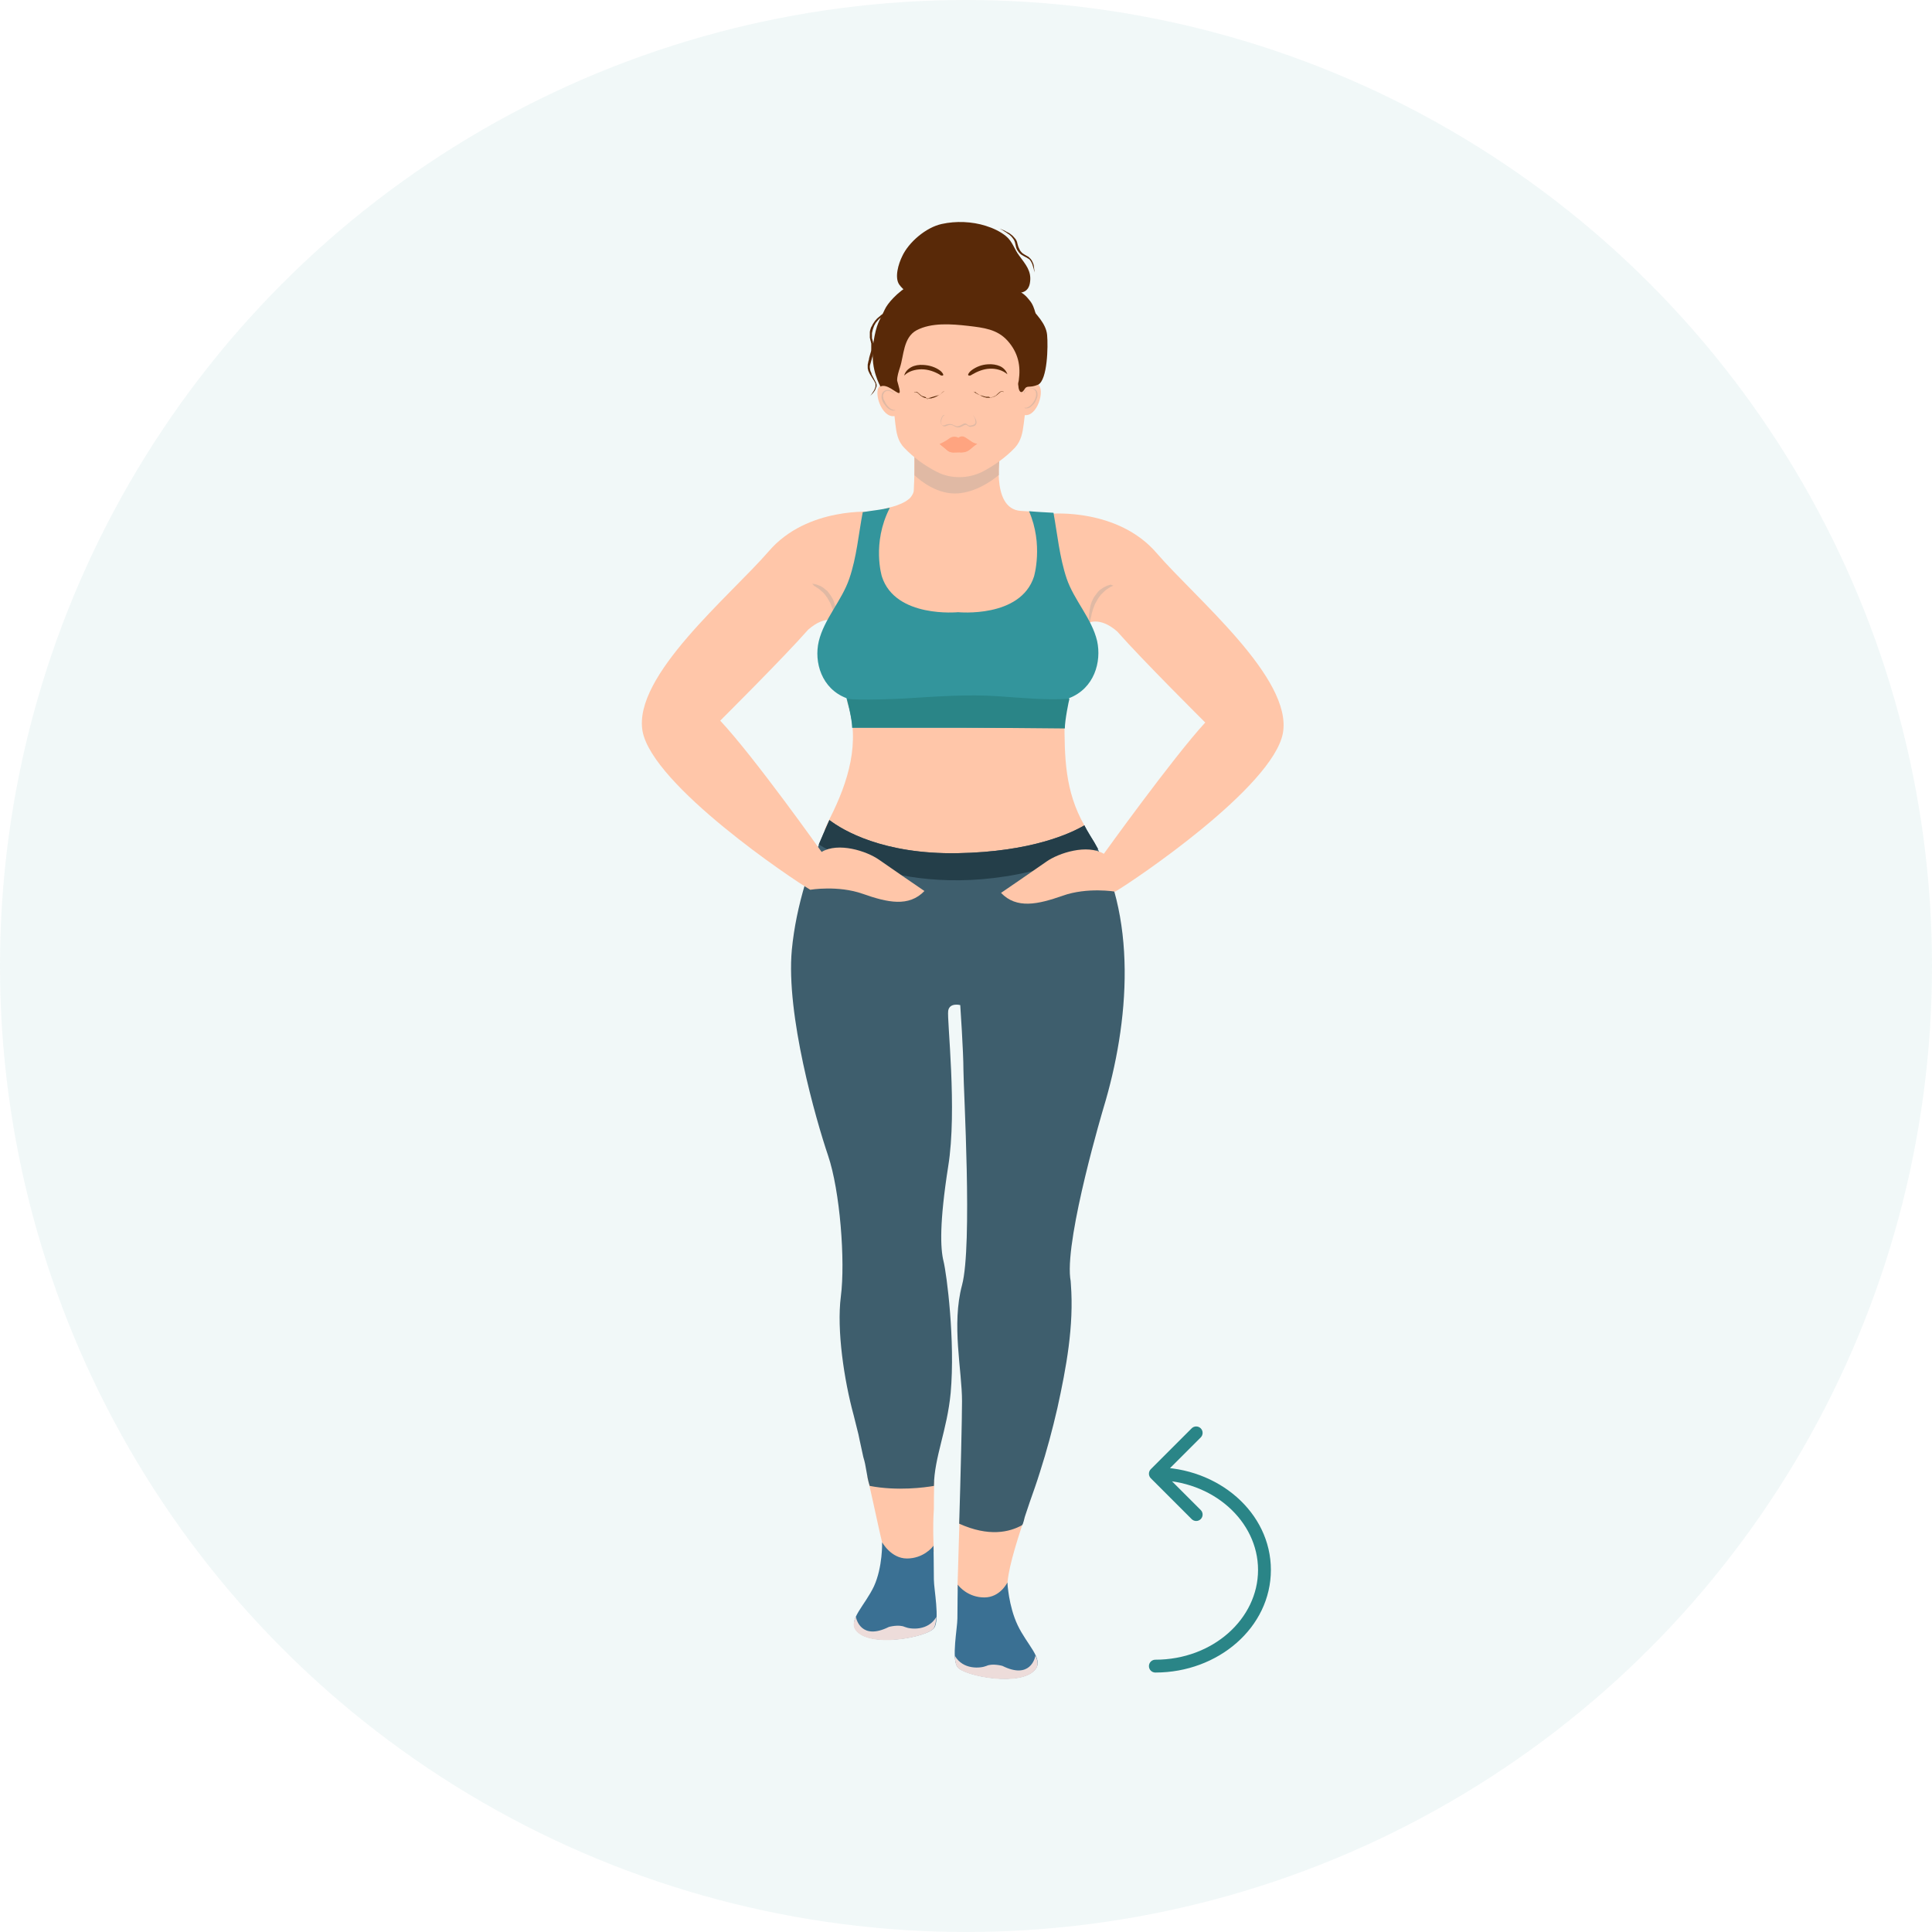 <svg xmlns="http://www.w3.org/2000/svg" width="301" height="301" viewBox="0 0 301 301" fill="none"><circle cx="150.5" cy="150.5" r="150.5" fill="#33959C" fill-opacity="0.07"></circle><path d="M159.602 236.556C159.16 236.556 158.718 236.604 158.276 236.604C155.349 236.653 152.421 236.507 149.494 236.507C149.328 242.497 149.162 247.61 149.162 247.61C150.212 248.828 152.2 249.948 153.913 249.558C153.968 249.558 154.023 249.51 154.078 249.51C154.631 249.656 155.238 249.704 155.791 249.558C157.503 249.169 156.951 247.269 156.951 247.269C156.896 245.078 158.111 241.036 159.602 236.556Z" fill="#FFC6A9"></path><path d="M145.549 230.682C142.125 230.731 138.424 230.828 135.109 230C136.38 235.308 137.595 241.737 137.982 242.029C138.589 242.808 137.927 244.025 139.528 243.977C140.026 243.977 140.523 243.831 140.965 243.685C141.13 243.733 141.296 243.733 141.407 243.733C143.395 243.733 145.494 241.737 145.494 241.737C145.494 241.737 145.273 237.987 145.494 235.113C145.494 234.237 145.494 232.679 145.549 230.682Z" fill="#FFC6A9"></path><path d="M168.109 131.755C168.33 131.608 168.495 131.414 168.606 131.219C169.103 130.44 168.606 129.514 169.048 128.735C168.992 128.686 168.992 128.638 168.937 128.589C165.899 123.232 165.844 118.021 165.844 112.031C165.844 110.327 166.562 107.307 167.17 105.116C166.672 102.145 166.01 99.223 165.402 96.301C164.739 96.253 164.131 96.204 163.469 96.155C162.309 90.701 161.314 85.295 161.369 79.743C160.541 79.695 159.768 79.646 159.049 79.597C154.133 79.305 155.901 69.955 155.901 69.955L142.367 67.423C142.367 67.423 142.588 72.39 142.367 76.335C142.367 76.627 142.257 76.919 142.091 77.162C141.981 77.357 141.815 77.601 141.539 77.796C140.931 78.283 140.047 78.672 138.998 78.964C138.611 79.062 138.225 79.159 137.783 79.257C137.396 83.834 135.684 88.217 134.358 92.649C133.805 92.552 133.198 92.454 132.645 92.357C132.369 93.233 132.148 94.061 131.927 94.938C131.209 97.811 130.988 100.782 130.823 103.704C131.154 104.532 131.706 105.846 132.203 107.21C132.148 107.356 132.148 107.502 132.093 107.648C132.424 108.33 131.817 108.817 132.038 109.499C134.082 115.635 132.148 121.82 129.331 127.42C129 128.053 128.723 128.686 128.447 129.32C131.043 131.073 133.64 132.826 136.623 134.092C142.533 136.625 149.604 136.43 156.011 135.699C159.436 135.31 162.585 133.946 165.678 132.68C166.451 132.388 167.28 132.095 168.109 131.755Z" fill="#FFC6A9"></path><path d="M145.494 246.071C145.494 244.561 145.439 240.811 145.439 240.811C145.218 241.152 143.782 242.808 141.296 242.808C138.81 242.808 137.429 240.276 137.429 240.276C137.429 240.276 137.54 244.123 136.159 247.142C134.723 250.161 132.182 252.304 133.342 253.911C135.441 256.833 144.61 255.031 145.549 253.619C146.433 252.304 145.494 247.58 145.494 246.071Z" fill="#3A7093"></path><path d="M145.881 251.915C144.61 254.106 141.903 253.863 140.964 253.473C140.025 253.035 138.479 253.473 138.479 253.473C134.17 255.616 133.397 252.256 133.341 251.866C132.955 252.645 132.844 253.376 133.286 253.96C135.385 256.882 144.555 255.08 145.494 253.668C145.715 253.278 145.825 252.645 145.881 251.915Z" fill="#EDDCDA"></path><path d="M149.161 252.14C149.161 250.63 149.217 246.88 149.217 246.88C149.438 247.221 150.874 248.877 153.36 248.877C155.845 248.877 156.95 246.539 156.95 246.539C156.95 246.539 157.116 250.191 158.552 253.211C159.988 256.23 162.529 258.373 161.369 259.98C159.27 262.902 150.101 261.1 149.161 259.688C148.222 258.373 149.161 253.649 149.161 252.14Z" fill="#3A7093"></path><path d="M148.774 257.984C150.045 260.175 152.752 259.932 153.691 259.542C154.63 259.104 156.176 259.542 156.176 259.542C160.485 261.685 161.258 258.324 161.314 257.935C161.7 258.714 161.811 259.445 161.369 260.029C159.27 262.951 150.1 261.149 149.161 259.737C148.885 259.347 148.774 258.763 148.774 257.984Z" fill="#EDDCDA"></path><path d="M155.901 69.955L142.367 67.423C142.367 67.423 142.533 70.734 142.478 74.046C143.638 75.117 146.179 77.065 149.217 76.87C151.979 76.675 154.409 75.02 155.624 73.997C155.569 71.903 155.901 69.955 155.901 69.955Z" fill="#E0B9A4"></path><path d="M142.589 46.19C141.705 45.898 140.655 45.119 140.103 44.34C139.33 43.219 139.993 41.077 140.545 39.956C141.539 37.765 144.246 35.428 146.732 34.892C148.941 34.405 151.427 34.502 153.581 35.184C154.686 35.525 155.846 36.061 156.73 36.791C157.779 37.668 158 38.788 158.774 39.81C159.768 41.174 160.707 42.197 160.486 43.901C160.431 44.34 160.32 44.778 159.989 45.119C158.884 46.434 153.526 45.313 151.924 45.167C150.488 45.07 148.996 44.973 147.56 44.875C146.953 44.827 145.903 44.632 145.295 44.827C144.688 45.021 142.92 46.093 142.92 46.093" fill="#592908"></path><path d="M155.735 35.623C155.735 35.623 155.901 35.671 156.122 35.769C156.232 35.817 156.398 35.866 156.564 35.963C156.73 36.061 156.895 36.158 157.116 36.256C157.337 36.353 157.503 36.548 157.724 36.694C157.89 36.889 158.111 37.084 158.276 37.327C158.442 37.571 158.497 37.863 158.553 38.106C158.608 38.35 158.718 38.642 158.829 38.837C158.939 39.08 159.105 39.275 159.326 39.47C159.547 39.616 159.768 39.762 160.044 39.908L160.154 39.957L160.21 40.005C160.265 40.054 160.32 40.054 160.375 40.152C160.486 40.249 160.596 40.346 160.652 40.444C160.817 40.639 160.873 40.882 160.983 41.077C161.038 41.272 161.093 41.467 161.093 41.661C161.093 41.807 161.149 42.002 161.149 42.1C161.149 42.246 161.149 42.294 161.149 42.392C161.149 42.441 161.149 42.489 161.149 42.489C161.149 42.489 161.149 42.343 161.093 42.1C161.093 42.002 161.038 41.856 160.983 41.661C160.928 41.515 160.873 41.32 160.817 41.126C160.707 40.931 160.652 40.736 160.486 40.541C160.431 40.444 160.32 40.346 160.21 40.298C160.154 40.249 160.099 40.249 160.044 40.2L159.989 40.152L159.878 40.103C159.602 39.957 159.326 39.811 159.105 39.665C158.829 39.47 158.663 39.226 158.497 38.983C158.332 38.691 158.276 38.447 158.221 38.155C158.166 37.863 158.111 37.668 158 37.424C157.89 37.23 157.724 37.035 157.558 36.84C157.393 36.694 157.227 36.499 157.006 36.402C156.84 36.256 156.674 36.158 156.509 36.061C156.343 35.964 156.232 35.866 156.122 35.817C156.012 35.769 155.901 35.72 155.846 35.671C155.791 35.623 155.735 35.623 155.735 35.623Z" fill="#592908"></path><path d="M162.143 51.157C161.314 49.501 161.37 47.943 160.431 46.823C159.491 45.654 159.271 45.556 156.177 44.095C153.084 42.634 150.432 43.316 150.432 43.316C143.804 41.125 138.667 46.384 137.838 48.235C137.009 50.037 136.567 50.28 136.07 53.397C135.573 56.514 137.175 59.29 137.175 59.29C138.169 58.803 139.606 60.312 140.047 60.312C140.379 60.312 139.992 59.192 139.771 58.364C139.771 57.682 139.992 57.001 140.213 56.319C140.821 54.517 140.71 51.644 142.809 50.524C145.129 49.306 148.223 49.55 150.819 49.842C153.305 50.134 155.349 50.378 156.95 52.131C158.663 54.03 159.05 56.124 158.718 58.364C158.718 58.462 158.663 58.559 158.663 58.608C158.608 58.803 158.608 58.998 158.663 59.192C158.663 59.192 158.663 59.192 158.663 59.241C158.718 60.069 159.105 60.507 159.547 59.825C160.044 58.949 160.265 59.63 161.756 58.998C163.192 58.218 163.248 53.397 162.143 51.157Z" fill="#592908"></path><path d="M159.712 57.634C159.546 56.416 159.325 55.15 158.939 53.933C158.773 53.397 158.607 52.91 158.386 52.423C158.276 52.18 157.668 51.547 157.668 51.352C156.287 50.037 151.426 49.501 149.493 49.939C147.559 49.501 142.698 50.037 141.317 51.352C141.317 51.547 140.71 52.18 140.599 52.423C140.378 52.91 140.213 53.446 140.047 53.933C139.716 55.15 139.495 56.368 139.274 57.634C139.108 58.705 138.887 59.874 138.942 60.946C139.108 62.65 139.329 64.354 139.495 66.059C139.66 67.374 139.826 68.689 140.876 69.76C142.257 71.221 144.024 72.536 145.958 73.51C147.062 74.094 148.278 74.338 149.438 74.338H149.493H149.548C150.708 74.338 151.923 74.046 153.028 73.51C154.906 72.536 156.729 71.221 158.11 69.76C159.104 68.689 159.325 67.374 159.491 66.059C159.712 64.354 159.933 62.65 160.043 60.946C160.154 59.874 159.878 58.705 159.712 57.634Z" fill="#FFC6A9"></path><path d="M159.547 59.777C159.547 59.777 161.094 58.901 161.922 60.118C162.751 61.336 161.315 65.475 159.215 64.55C157.172 63.576 159.547 59.777 159.547 59.777Z" fill="#FFC6A9"></path><path d="M139.274 59.971C139.274 59.971 137.672 59.095 136.899 60.361C136.125 61.578 137.672 65.669 139.771 64.695C141.815 63.721 139.274 59.971 139.274 59.971Z" fill="#FFC6A9"></path><path d="M146.731 58.511C146.566 58.511 146.455 58.413 146.4 58.364C145.571 57.877 144.577 57.537 143.583 57.537C142.588 57.537 141.539 57.829 140.876 58.511C140.986 57.975 141.428 57.488 141.981 57.196C142.533 56.904 143.196 56.806 143.859 56.855C144.798 56.904 145.737 57.196 146.455 57.731C146.566 57.78 147.339 58.559 146.731 58.511Z" fill="#592908"></path><path d="M151.095 58.511C151.261 58.511 151.316 58.413 151.427 58.365C152.255 57.878 153.194 57.488 154.189 57.44C155.183 57.391 156.232 57.683 156.951 58.316C156.785 57.78 156.343 57.294 155.791 57.05C155.238 56.806 154.575 56.709 153.912 56.758C152.973 56.806 152.09 57.147 151.371 57.683C151.206 57.781 150.432 58.56 151.095 58.511Z" fill="#592908"></path><path d="M147.063 64.647C147.063 64.647 147.008 64.647 146.952 64.695C146.897 64.744 146.842 64.793 146.787 64.89C146.676 65.085 146.51 65.377 146.566 65.767C146.566 65.864 146.621 65.962 146.621 66.059C146.676 66.156 146.731 66.254 146.842 66.254C146.952 66.302 147.063 66.302 147.173 66.254C147.284 66.205 147.394 66.156 147.56 66.108C147.726 66.059 147.836 66.059 148.002 66.059C148.168 66.059 148.333 66.108 148.444 66.156C148.499 66.205 148.554 66.254 148.665 66.254L148.775 66.302L148.886 66.351C148.996 66.4 149.107 66.449 149.272 66.4C149.549 66.351 149.769 66.205 150.046 66.059C150.101 66.059 150.101 66.01 150.156 66.01C150.211 66.01 150.211 65.962 150.267 65.962C150.377 65.962 150.488 65.962 150.543 66.01C150.709 66.108 150.764 66.205 150.874 66.254C150.93 66.302 150.985 66.302 151.04 66.302C151.095 66.302 151.15 66.302 151.206 66.302C151.261 66.302 151.316 66.302 151.427 66.254C151.482 66.254 151.537 66.205 151.592 66.205C151.703 66.156 151.813 66.108 151.869 66.059C151.924 65.962 151.979 65.913 151.979 65.816C151.979 65.621 151.924 65.475 151.924 65.329C151.869 65.182 151.813 65.036 151.758 64.939C151.648 64.744 151.592 64.598 151.592 64.598C151.592 64.598 151.592 64.647 151.648 64.695C151.703 64.744 151.703 64.841 151.813 64.939C151.869 65.036 151.924 65.182 152.034 65.329C152.09 65.475 152.145 65.669 152.145 65.864C152.145 65.962 152.09 66.059 152.034 66.156C151.979 66.254 151.869 66.351 151.703 66.4C151.648 66.4 151.592 66.449 151.482 66.449C151.427 66.449 151.371 66.449 151.316 66.497C151.261 66.497 151.261 66.497 151.206 66.497C151.15 66.497 151.095 66.497 151.095 66.497C151.04 66.497 150.93 66.449 150.874 66.4C150.764 66.351 150.653 66.205 150.543 66.205C150.432 66.156 150.377 66.205 150.211 66.254C150.101 66.302 149.99 66.4 149.825 66.449C149.714 66.497 149.549 66.595 149.383 66.595C149.217 66.595 149.051 66.595 148.886 66.497C148.83 66.497 148.83 66.449 148.775 66.449L148.665 66.4C148.609 66.351 148.554 66.351 148.499 66.302C148.389 66.254 148.278 66.205 148.112 66.205C148.002 66.205 147.836 66.205 147.726 66.254C147.615 66.302 147.505 66.351 147.339 66.4C147.173 66.449 147.008 66.449 146.897 66.351C146.787 66.302 146.676 66.156 146.676 66.059C146.621 65.962 146.621 65.864 146.621 65.767C146.621 65.572 146.676 65.377 146.731 65.231C146.787 65.085 146.842 64.939 146.952 64.841C147.008 64.744 147.118 64.695 147.173 64.647C147.008 64.647 147.063 64.647 147.063 64.647Z" fill="#E0B9A4"></path><path d="M146.399 69.176C146.399 69.176 147.338 68.738 147.836 68.348C148.333 67.958 148.885 67.958 149.327 68.202C149.327 68.202 149.824 67.715 150.487 68.202C151.205 68.64 151.592 69.079 152.255 69.127C152.255 69.127 151.592 69.614 151.15 70.004C150.708 70.393 150.156 70.54 149.493 70.491C148.83 70.442 148.222 70.637 147.67 70.247C147.118 69.76 146.399 69.176 146.399 69.176Z" fill="#FFA480"></path><path d="M149.106 69.127C148.333 69.079 147.836 69.225 147.283 69.225C146.897 69.225 146.565 69.176 146.399 69.176C146.51 69.273 147.173 69.809 147.67 70.199C148.222 70.637 148.83 70.442 149.493 70.442C150.156 70.491 150.708 70.345 151.15 69.955C151.481 69.614 152.034 69.225 152.199 69.127C151.537 69.176 149.824 69.176 149.106 69.127Z" fill="#FFA480"></path><path d="M151.647 60.994C151.813 61.14 152.034 61.238 152.255 61.384C152.366 61.433 152.476 61.481 152.587 61.53C152.642 61.579 152.697 61.579 152.752 61.579C152.807 61.579 152.863 61.627 152.918 61.627L153.084 61.676C153.139 61.676 153.194 61.725 153.249 61.725C153.305 61.725 153.36 61.773 153.415 61.773C153.47 61.773 153.526 61.822 153.581 61.822H153.747C153.802 61.822 153.857 61.822 153.912 61.822C153.967 61.822 154.023 61.822 154.078 61.822L154.244 61.919V62.017C154.299 62.017 154.354 61.919 154.409 61.919C154.465 61.919 154.52 61.871 154.575 61.871C154.686 61.871 154.741 61.822 154.851 61.773C154.962 61.725 155.017 61.676 155.127 61.627C155.183 61.627 155.238 61.579 155.238 61.53C155.293 61.481 155.348 61.481 155.348 61.433L155.459 61.335L155.569 61.238C155.625 61.189 155.625 61.189 155.68 61.14L155.735 61.092L155.79 61.043C155.901 60.994 156.011 60.946 156.122 60.946C156.177 60.946 156.232 60.994 156.288 60.994C156.343 61.043 156.398 61.043 156.398 61.092C156.343 61.043 156.288 61.043 156.288 61.043C156.232 61.043 156.177 60.994 156.122 60.994C156.011 60.994 155.956 61.043 155.846 61.092L155.79 61.14L155.735 61.189C155.68 61.238 155.68 61.286 155.625 61.286L155.514 61.384L155.404 61.481C155.348 61.53 155.238 61.627 155.127 61.676C155.017 61.725 154.962 61.773 154.851 61.822C154.741 61.871 154.63 61.871 154.52 61.919C154.465 61.919 154.409 61.919 154.354 61.968C154.299 61.968 154.244 61.968 154.188 61.968H154.023C153.967 61.968 153.912 61.968 153.857 61.968C153.802 61.968 153.747 61.968 153.691 61.968L153.526 61.919C153.47 61.919 153.415 61.871 153.36 61.871C153.305 61.871 153.249 61.822 153.194 61.822C153.084 61.773 152.973 61.725 152.863 61.676C152.807 61.627 152.752 61.627 152.697 61.579C152.642 61.53 152.587 61.53 152.531 61.481C152.476 61.432 152.421 61.433 152.366 61.384C152.31 61.335 152.255 61.335 152.2 61.286C152.089 61.238 152.034 61.14 151.924 61.043C151.813 61.189 151.703 61.092 151.647 60.994Z" fill="#592908"></path><path d="M147.118 60.897C147.062 60.994 146.952 61.043 146.842 61.14C146.731 61.238 146.676 61.286 146.565 61.384C146.51 61.432 146.455 61.432 146.4 61.481C146.344 61.53 146.289 61.53 146.234 61.578C146.179 61.627 146.123 61.627 146.068 61.676C146.013 61.725 145.958 61.725 145.902 61.773C145.792 61.822 145.681 61.871 145.571 61.919C145.516 61.919 145.461 61.968 145.405 61.968C145.35 61.968 145.295 62.017 145.24 62.017L145.074 62.066C145.019 62.066 144.963 62.066 144.908 62.066C144.853 62.066 144.798 62.066 144.742 62.066H144.577C144.521 62.066 144.466 62.066 144.411 62.066C144.356 62.066 144.301 62.066 144.245 62.017C144.135 62.017 144.024 61.968 143.914 61.919C143.803 61.871 143.693 61.822 143.638 61.773C143.527 61.725 143.472 61.676 143.361 61.578L143.251 61.481L143.141 61.384C143.085 61.335 143.085 61.286 143.03 61.286L142.975 61.238C142.975 61.238 142.975 61.189 142.92 61.189C142.864 61.14 142.754 61.092 142.643 61.092C142.588 61.092 142.533 61.092 142.478 61.14C142.422 61.14 142.367 61.189 142.367 61.189C142.422 61.14 142.422 61.14 142.478 61.092C142.533 61.092 142.588 61.043 142.643 61.043C142.754 61.043 142.864 61.043 142.975 61.14L143.03 61.189L143.085 61.238C143.141 61.286 143.141 61.286 143.196 61.335L143.306 61.432L143.417 61.53C143.472 61.578 143.527 61.578 143.527 61.627C143.582 61.676 143.638 61.676 143.638 61.676C143.748 61.725 143.803 61.773 143.914 61.773C144.024 61.822 144.08 61.822 144.19 61.871C144.245 61.871 144.301 62.017 144.356 62.066C144.411 62.066 144.466 62.212 144.521 62.212V62.066L144.687 62.017C144.742 62.017 144.798 61.968 144.853 61.968C144.908 61.968 144.963 61.968 145.019 61.919L145.184 61.871C145.24 61.871 145.295 61.822 145.35 61.822C145.405 61.822 145.461 61.773 145.516 61.773C145.571 61.773 145.626 61.725 145.682 61.725L145.847 61.676C145.902 61.676 145.958 61.627 146.013 61.627C146.068 61.627 146.123 61.578 146.179 61.578C146.289 61.53 146.4 61.481 146.51 61.432C146.731 61.189 146.897 61.043 147.118 60.897Z" fill="#592908"></path><path d="M159.602 61.335C159.602 61.335 159.602 61.335 159.602 61.286C159.602 61.237 159.657 61.189 159.657 61.091C159.712 61.043 159.767 60.945 159.823 60.848C159.933 60.751 160.044 60.702 160.154 60.604C160.32 60.556 160.485 60.458 160.651 60.458C160.817 60.458 161.038 60.507 161.204 60.604C161.369 60.702 161.535 60.897 161.59 61.043C161.646 61.237 161.645 61.432 161.645 61.627C161.59 62.017 161.425 62.358 161.259 62.65C161.093 62.942 160.817 63.185 160.596 63.38C160.486 63.478 160.375 63.526 160.209 63.575C160.099 63.624 159.988 63.624 159.878 63.624C159.823 63.624 159.767 63.624 159.767 63.624C159.712 63.624 159.712 63.624 159.657 63.575C159.602 63.575 159.602 63.526 159.602 63.526C159.602 63.526 159.602 63.526 159.657 63.526C159.657 63.526 159.712 63.526 159.767 63.526C159.823 63.526 159.823 63.526 159.878 63.526C159.988 63.526 160.044 63.478 160.154 63.429C160.265 63.38 160.375 63.283 160.485 63.234C160.706 63.039 160.927 62.796 161.093 62.504C161.204 62.358 161.259 62.211 161.314 62.017C161.369 61.87 161.425 61.676 161.425 61.53C161.425 61.335 161.425 61.189 161.369 61.043C161.369 60.945 161.314 60.897 161.259 60.848C161.204 60.799 161.204 60.799 161.204 60.75C161.148 60.75 161.148 60.702 161.093 60.653C160.927 60.556 160.762 60.507 160.596 60.507C160.43 60.507 160.265 60.556 160.154 60.604C160.044 60.653 159.933 60.75 159.823 60.799C159.712 60.897 159.657 60.945 159.602 60.994C159.546 61.043 159.491 61.091 159.491 61.14C159.602 61.286 159.602 61.335 159.602 61.335Z" fill="#E0B9A4"></path><path d="M139.495 61.578C139.495 61.578 139.495 61.578 139.44 61.529C139.44 61.481 139.385 61.432 139.329 61.383C139.274 61.335 139.219 61.237 139.108 61.189C138.998 61.14 138.888 61.042 138.777 60.994C138.667 60.945 138.501 60.896 138.335 60.896C138.169 60.896 138.004 60.945 137.893 61.042C137.838 61.042 137.838 61.091 137.783 61.14C137.728 61.189 137.727 61.188 137.727 61.237C137.672 61.286 137.672 61.383 137.617 61.432C137.562 61.578 137.562 61.773 137.617 61.919C137.617 62.114 137.672 62.26 137.783 62.406C137.838 62.552 137.948 62.747 138.004 62.844C138.169 63.136 138.39 63.38 138.611 63.575C138.722 63.672 138.832 63.721 138.943 63.77C139.053 63.818 139.164 63.818 139.219 63.867C139.274 63.867 139.274 63.867 139.329 63.867C139.385 63.867 139.385 63.867 139.44 63.867C139.495 63.867 139.495 63.867 139.495 63.867C139.495 63.867 139.495 63.867 139.44 63.916C139.44 63.916 139.385 63.916 139.329 63.964C139.274 63.964 139.274 63.964 139.219 63.964C139.108 63.964 138.998 63.964 138.888 63.916C138.777 63.867 138.611 63.818 138.501 63.721C138.225 63.575 138.004 63.283 137.783 62.99C137.562 62.698 137.396 62.357 137.341 61.968C137.341 61.773 137.341 61.578 137.396 61.383C137.451 61.189 137.562 61.042 137.783 60.896C137.948 60.799 138.169 60.75 138.335 60.75C138.501 60.75 138.722 60.799 138.832 60.896C138.998 60.945 139.108 61.042 139.164 61.14C139.274 61.237 139.329 61.286 139.385 61.383C139.44 61.432 139.44 61.529 139.495 61.529C139.44 61.578 139.495 61.578 139.495 61.578Z" fill="#E0B9A4"></path><path d="M163.137 52.18C162.971 50.378 161.37 48.917 160.431 47.748C159.491 46.58 159.271 46.482 156.177 45.021C153.084 43.56 150.432 44.242 150.432 44.242C143.804 42.051 138.667 47.31 137.838 49.161C137.009 50.963 136.567 51.206 136.07 54.323C135.573 57.44 137.175 60.216 137.175 60.216C138.169 59.729 139.606 61.238 140.047 61.238C140.379 61.238 139.992 60.118 139.771 59.29C139.771 58.608 139.992 57.927 140.213 57.245C140.821 55.443 140.71 52.57 142.809 51.45C145.129 50.232 148.223 50.476 150.819 50.768C153.305 51.06 155.349 51.304 156.95 53.057C158.663 54.956 159.05 57.05 158.718 59.29C158.718 59.388 158.663 59.485 158.663 59.534C158.608 59.729 158.608 59.923 158.663 60.118C158.663 60.118 158.663 60.118 158.663 60.167C158.718 60.995 159.105 61.433 159.547 60.751C160.044 59.875 160.265 60.556 161.756 59.923C163.192 59.144 163.303 53.982 163.137 52.18Z" fill="#592908"></path><path d="M138.722 47.992C138.667 48.04 138.667 48.138 138.611 48.186C138.556 48.235 138.501 48.332 138.501 48.381C138.39 48.527 138.28 48.625 138.169 48.722C137.948 48.966 137.672 49.112 137.396 49.355V49.306C137.341 49.404 137.286 49.453 137.175 49.55C137.12 49.599 137.009 49.647 136.954 49.696L136.788 49.891L136.623 50.086L136.457 50.28C136.402 50.378 136.347 50.426 136.347 50.475C136.236 50.621 136.181 50.767 136.126 50.913C136.07 51.06 136.015 51.206 135.96 51.401C135.905 51.547 135.905 51.741 135.849 51.888C135.849 51.985 135.849 52.034 135.849 52.131C135.849 52.228 135.849 52.277 135.849 52.374C135.849 52.472 135.849 52.521 135.849 52.618C135.849 52.715 135.849 52.764 135.905 52.861C135.905 52.959 135.96 53.008 135.96 53.105L136.015 53.202V53.251V53.3V53.349L136.07 53.495V53.641C136.07 53.738 136.07 53.836 136.126 53.933C136.126 54.128 136.126 54.274 136.126 54.469C136.126 54.663 136.07 54.809 136.07 55.004C135.905 55.686 135.684 56.368 135.518 57.001V57.147V57.293C135.518 57.391 135.573 57.488 135.573 57.634C135.573 57.731 135.628 57.829 135.684 57.975C135.739 58.072 135.794 58.17 135.794 58.316C135.905 58.511 136.015 58.754 136.126 58.949C136.236 59.144 136.347 59.387 136.457 59.582L136.512 59.728C136.512 59.777 136.512 59.826 136.567 59.874C136.567 59.923 136.567 59.972 136.567 60.02C136.567 60.069 136.567 60.118 136.567 60.166C136.567 60.215 136.567 60.264 136.512 60.312C136.512 60.361 136.457 60.41 136.457 60.459C136.402 60.556 136.402 60.653 136.347 60.751C136.126 61.14 135.849 61.433 135.518 61.725C135.684 61.579 135.794 61.384 135.905 61.238C135.96 61.14 136.015 61.043 136.07 60.994C136.126 60.897 136.181 60.8 136.236 60.702C136.291 60.605 136.291 60.507 136.347 60.41C136.347 60.361 136.347 60.312 136.402 60.264C136.402 60.215 136.402 60.166 136.402 60.118C136.402 60.069 136.402 60.02 136.402 59.972C136.402 59.923 136.402 59.874 136.402 59.825C136.402 59.777 136.402 59.728 136.347 59.679L136.291 59.533C136.181 59.339 136.07 59.144 135.905 58.9C135.794 58.706 135.628 58.462 135.518 58.267C135.463 58.17 135.407 58.024 135.352 57.926C135.297 57.829 135.242 57.683 135.242 57.585C135.187 57.488 135.187 57.342 135.187 57.196V57.001V56.806C135.242 56.611 135.242 56.465 135.297 56.27C135.352 56.124 135.407 55.93 135.407 55.783C135.518 55.443 135.573 55.102 135.684 54.809C135.739 54.663 135.739 54.469 135.739 54.322C135.739 54.176 135.739 53.982 135.739 53.836C135.739 53.738 135.739 53.689 135.739 53.592V53.495L135.684 53.349V53.251L135.628 53.105C135.628 53.008 135.573 52.91 135.573 52.861C135.573 52.764 135.518 52.667 135.518 52.618C135.518 52.521 135.518 52.423 135.518 52.326C135.518 52.228 135.518 52.131 135.518 52.034C135.518 51.936 135.518 51.839 135.518 51.79C135.518 51.595 135.573 51.449 135.628 51.254C135.684 51.06 135.739 50.913 135.849 50.767C135.905 50.621 136.015 50.426 136.126 50.28C136.181 50.183 136.236 50.134 136.291 50.037C136.347 49.94 136.402 49.891 136.457 49.842L136.623 49.647L136.844 49.453C137.009 49.306 137.175 49.209 137.23 49.112C137.507 48.917 137.783 48.771 138.059 48.576C138.169 48.478 138.335 48.381 138.446 48.235C138.501 48.186 138.556 48.138 138.611 48.04C138.667 48.138 138.722 48.04 138.722 47.992Z" fill="#592908"></path><path d="M169.822 130.148C169.49 129.612 169.214 129.125 168.938 128.59C166.949 129.758 160.818 132.729 149.162 132.924C137.618 133.119 131.32 129.369 129.221 127.762C126.294 134.141 124.029 141.057 123.366 147.972C122.427 158.101 127.122 174.448 129 180C130.878 185.503 131.718 196.497 131 202C130.337 207.211 131.5 215 133 220.5L134 224.5C133.077 220.5 134.5 227 134.5 227C134.986 228.5 135.001 230.002 135.5 231.5C139.809 232.328 144.119 231.743 145.5 231.5C145.555 227.02 147.56 222.844 148.113 217C148.831 208.867 147.497 198.497 147 196.5C146.503 194.503 146.345 190.535 147.726 181.721C149.162 172.906 147.505 158.832 147.726 157.468C147.947 156.154 149.604 156.592 149.604 156.592C149.604 156.592 150.101 163.848 150.101 166.721C150.101 169.595 151.538 194.042 149.88 200.227C148.223 206.411 149.88 213.473 149.88 218.294C149.88 221.021 149.66 230.079 149.439 237.384C154.079 239.478 157.282 238.699 159.216 237.628C159.437 237.482 159.602 236.41 159.713 236.167C159.934 235.436 160.21 234.754 160.431 234.024C160.983 232.466 161.536 230.907 162.033 229.3C163.083 226.037 163.966 222.726 164.74 219.365C166.121 213.083 167.336 206.557 166.839 200.08C166.839 199.74 166.784 199.399 166.728 199.058C166.01 192.435 171.921 172.614 171.921 172.614C175.898 159.465 177.445 142.42 169.822 130.148Z" fill="#3E5E6D"></path><path d="M169.821 130.148C169.49 129.612 169.213 129.125 168.937 128.59C166.949 129.758 160.817 132.729 149.162 132.924C137.617 133.119 131.32 129.369 129.221 127.762C128.668 129.028 128.116 130.294 127.563 131.56C131.209 133.849 147.449 142.469 171.091 132.291C170.705 131.56 170.263 130.83 169.821 130.148Z" fill="#243E49"></path><path d="M180.206 86.172C174.185 79.159 163.855 80.036 163.855 80.036L165.954 100.587C165.954 100.587 167.611 98.444 169.379 97.081V97.13C169.379 97.13 171.257 95.912 174.074 98.396C177.831 102.681 187.774 112.567 187.774 112.567C182.747 118.022 171.975 133.021 171.975 133.021C169.379 131.463 164.96 132.875 163.027 134.239C161.093 135.602 155.956 139.109 155.956 139.109C158.387 141.641 161.701 140.91 165.568 139.547C169.434 138.183 173.743 138.914 173.743 138.914C176.505 137.307 198.269 122.697 199.871 114.223C201.417 105.652 186.227 93.185 180.206 86.172Z" fill="#FFC6A9"></path><path d="M173.467 91.237C173.467 91.237 173.356 91.286 173.135 91.383C173.025 91.432 172.914 91.481 172.804 91.578C172.694 91.627 172.528 91.773 172.362 91.87C172.196 91.968 172.086 92.114 171.92 92.26C171.754 92.406 171.644 92.552 171.478 92.698C171.368 92.893 171.202 93.039 171.092 93.234C170.981 93.429 170.871 93.623 170.76 93.818L170.594 94.11C170.539 94.208 170.539 94.305 170.484 94.403C170.429 94.5 170.429 94.597 170.374 94.695C170.318 94.792 170.318 94.89 170.263 94.987C170.208 95.182 170.153 95.377 170.097 95.572C170.042 95.766 170.042 95.961 169.987 96.107C169.932 96.253 169.932 96.448 169.876 96.545C169.876 96.692 169.821 96.789 169.821 96.886C169.766 97.081 169.766 97.178 169.766 97.178C169.766 97.178 169.766 97.081 169.711 96.838C169.711 96.74 169.711 96.594 169.655 96.448C169.655 96.302 169.6 96.156 169.655 95.961C169.655 95.766 169.655 95.571 169.711 95.377C169.711 95.182 169.766 94.987 169.821 94.743C169.821 94.646 169.876 94.5 169.876 94.403C169.932 94.305 169.932 94.159 169.987 94.062C170.042 93.964 170.042 93.818 170.097 93.721L170.263 93.38C170.374 93.136 170.484 92.942 170.65 92.747C170.705 92.65 170.815 92.552 170.871 92.455C170.926 92.357 171.036 92.26 171.092 92.162C171.257 92.016 171.423 91.822 171.644 91.724C171.81 91.578 172.031 91.481 172.196 91.383C172.362 91.286 172.528 91.237 172.694 91.188C172.859 91.14 172.97 91.091 173.08 91.091C173.356 91.237 173.467 91.237 173.467 91.237Z" fill="#E0B9A4"></path><path d="M119.775 85.88C125.796 78.867 136.125 79.744 136.125 79.744L134.026 100.295C134.026 100.295 132.369 98.153 130.602 96.789V96.838C130.602 96.838 128.724 95.62 125.906 98.104C122.15 102.389 112.207 112.275 112.207 112.275C117.621 118.07 128.005 132.729 128.005 132.729C130.602 131.171 135.021 132.583 136.954 133.947C138.887 135.31 144.025 138.816 144.025 138.816C141.594 141.349 138.28 140.618 134.413 139.255C130.546 137.891 126.238 138.622 126.238 138.622C123.476 137.015 101.712 122.405 100.11 113.931C98.563 105.311 113.754 92.844 119.775 85.88Z" fill="#FFC6A9"></path><path d="M126.514 90.945C126.514 90.945 126.624 90.945 126.9 90.994C127.011 91.043 127.177 91.043 127.287 91.091C127.453 91.14 127.618 91.237 127.784 91.286C127.95 91.384 128.171 91.481 128.337 91.627C128.502 91.773 128.668 91.919 128.889 92.065C128.944 92.163 129.055 92.26 129.11 92.358C129.165 92.455 129.276 92.552 129.331 92.65C129.441 92.845 129.607 93.039 129.718 93.283L129.883 93.624C129.938 93.721 129.938 93.867 129.994 93.965C130.049 94.062 130.049 94.208 130.104 94.306C130.159 94.403 130.159 94.549 130.159 94.647C130.215 94.841 130.27 95.085 130.27 95.28C130.27 95.474 130.27 95.669 130.325 95.864C130.325 96.059 130.325 96.205 130.325 96.351C130.325 96.497 130.325 96.594 130.27 96.741C130.27 96.935 130.215 97.081 130.215 97.081C130.215 97.081 130.159 96.984 130.159 96.789C130.159 96.692 130.104 96.546 130.104 96.448C130.104 96.302 130.049 96.156 129.994 96.01C129.938 95.864 129.938 95.669 129.883 95.474C129.828 95.279 129.773 95.085 129.718 94.89C129.662 94.793 129.662 94.695 129.607 94.598C129.552 94.5 129.552 94.403 129.497 94.306C129.441 94.208 129.441 94.111 129.386 94.013L129.22 93.721C129.11 93.526 128.999 93.332 128.889 93.137C128.778 92.942 128.613 92.796 128.502 92.601C128.337 92.455 128.226 92.26 128.06 92.163C127.895 92.017 127.784 91.919 127.618 91.773C127.453 91.676 127.342 91.578 127.177 91.481C127.066 91.384 126.956 91.335 126.845 91.286C126.624 90.994 126.514 90.945 126.514 90.945Z" fill="#E0B9A4"></path><path d="M170.926 99.856C170.097 96.35 167.335 93.525 166.175 90.116C165.071 86.805 164.739 83.25 164.132 79.889C163.248 79.841 161.314 79.743 160.32 79.646C162.585 84.857 161.093 89.824 161.093 89.824C158.994 96.35 149.272 95.376 149.272 95.376C149.272 95.376 139.495 96.35 137.396 89.824C137.396 89.824 135.794 84.662 138.611 79.159C138.611 79.159 138.722 79.403 138.556 79.11C137.396 79.403 135.518 79.597 134.413 79.792C133.75 83.25 133.474 86.805 132.314 90.165C131.154 93.574 128.392 96.447 127.564 99.905C126.79 103.168 128.006 107.307 131.872 108.768C131.872 108.768 132.756 111.788 132.756 113.395H149.272H165.678C165.678 111.788 166.562 108.768 166.562 108.768C170.484 107.259 171.644 103.119 170.926 99.856Z" fill="#33959C"></path><path d="M131.982 108.866C132.148 109.402 132.811 112.372 132.811 113.346H149.327L165.899 113.492C165.899 112.226 166.507 109.207 166.617 108.866C162.971 109.109 159.16 108.72 155.569 108.476C150.708 108.136 145.792 108.525 140.986 108.817C140.434 108.866 133.805 109.158 131.982 108.866Z" fill="#2A8587"></path><path d="M179.293 230.309C178.902 229.918 178.902 229.285 179.293 228.894L185.657 222.53C186.047 222.14 186.681 222.14 187.071 222.53C187.462 222.921 187.462 223.554 187.071 223.945L181.414 229.602L187.071 235.258C187.462 235.649 187.462 236.282 187.071 236.673C186.681 237.063 186.047 237.063 185.657 236.673L179.293 230.309ZM180 260.577C179.448 260.577 179 260.129 179 259.577C179 259.024 179.448 258.577 180 258.577V260.577ZM180 228.602C189.817 228.602 198 235.644 198 244.589H196C196 236.978 188.956 230.602 180 230.602V228.602ZM198 244.589C198 253.534 189.82 260.577 180 260.577V258.577C188.96 258.577 196 252.201 196 244.589H198Z" fill="#2A8587"></path></svg>